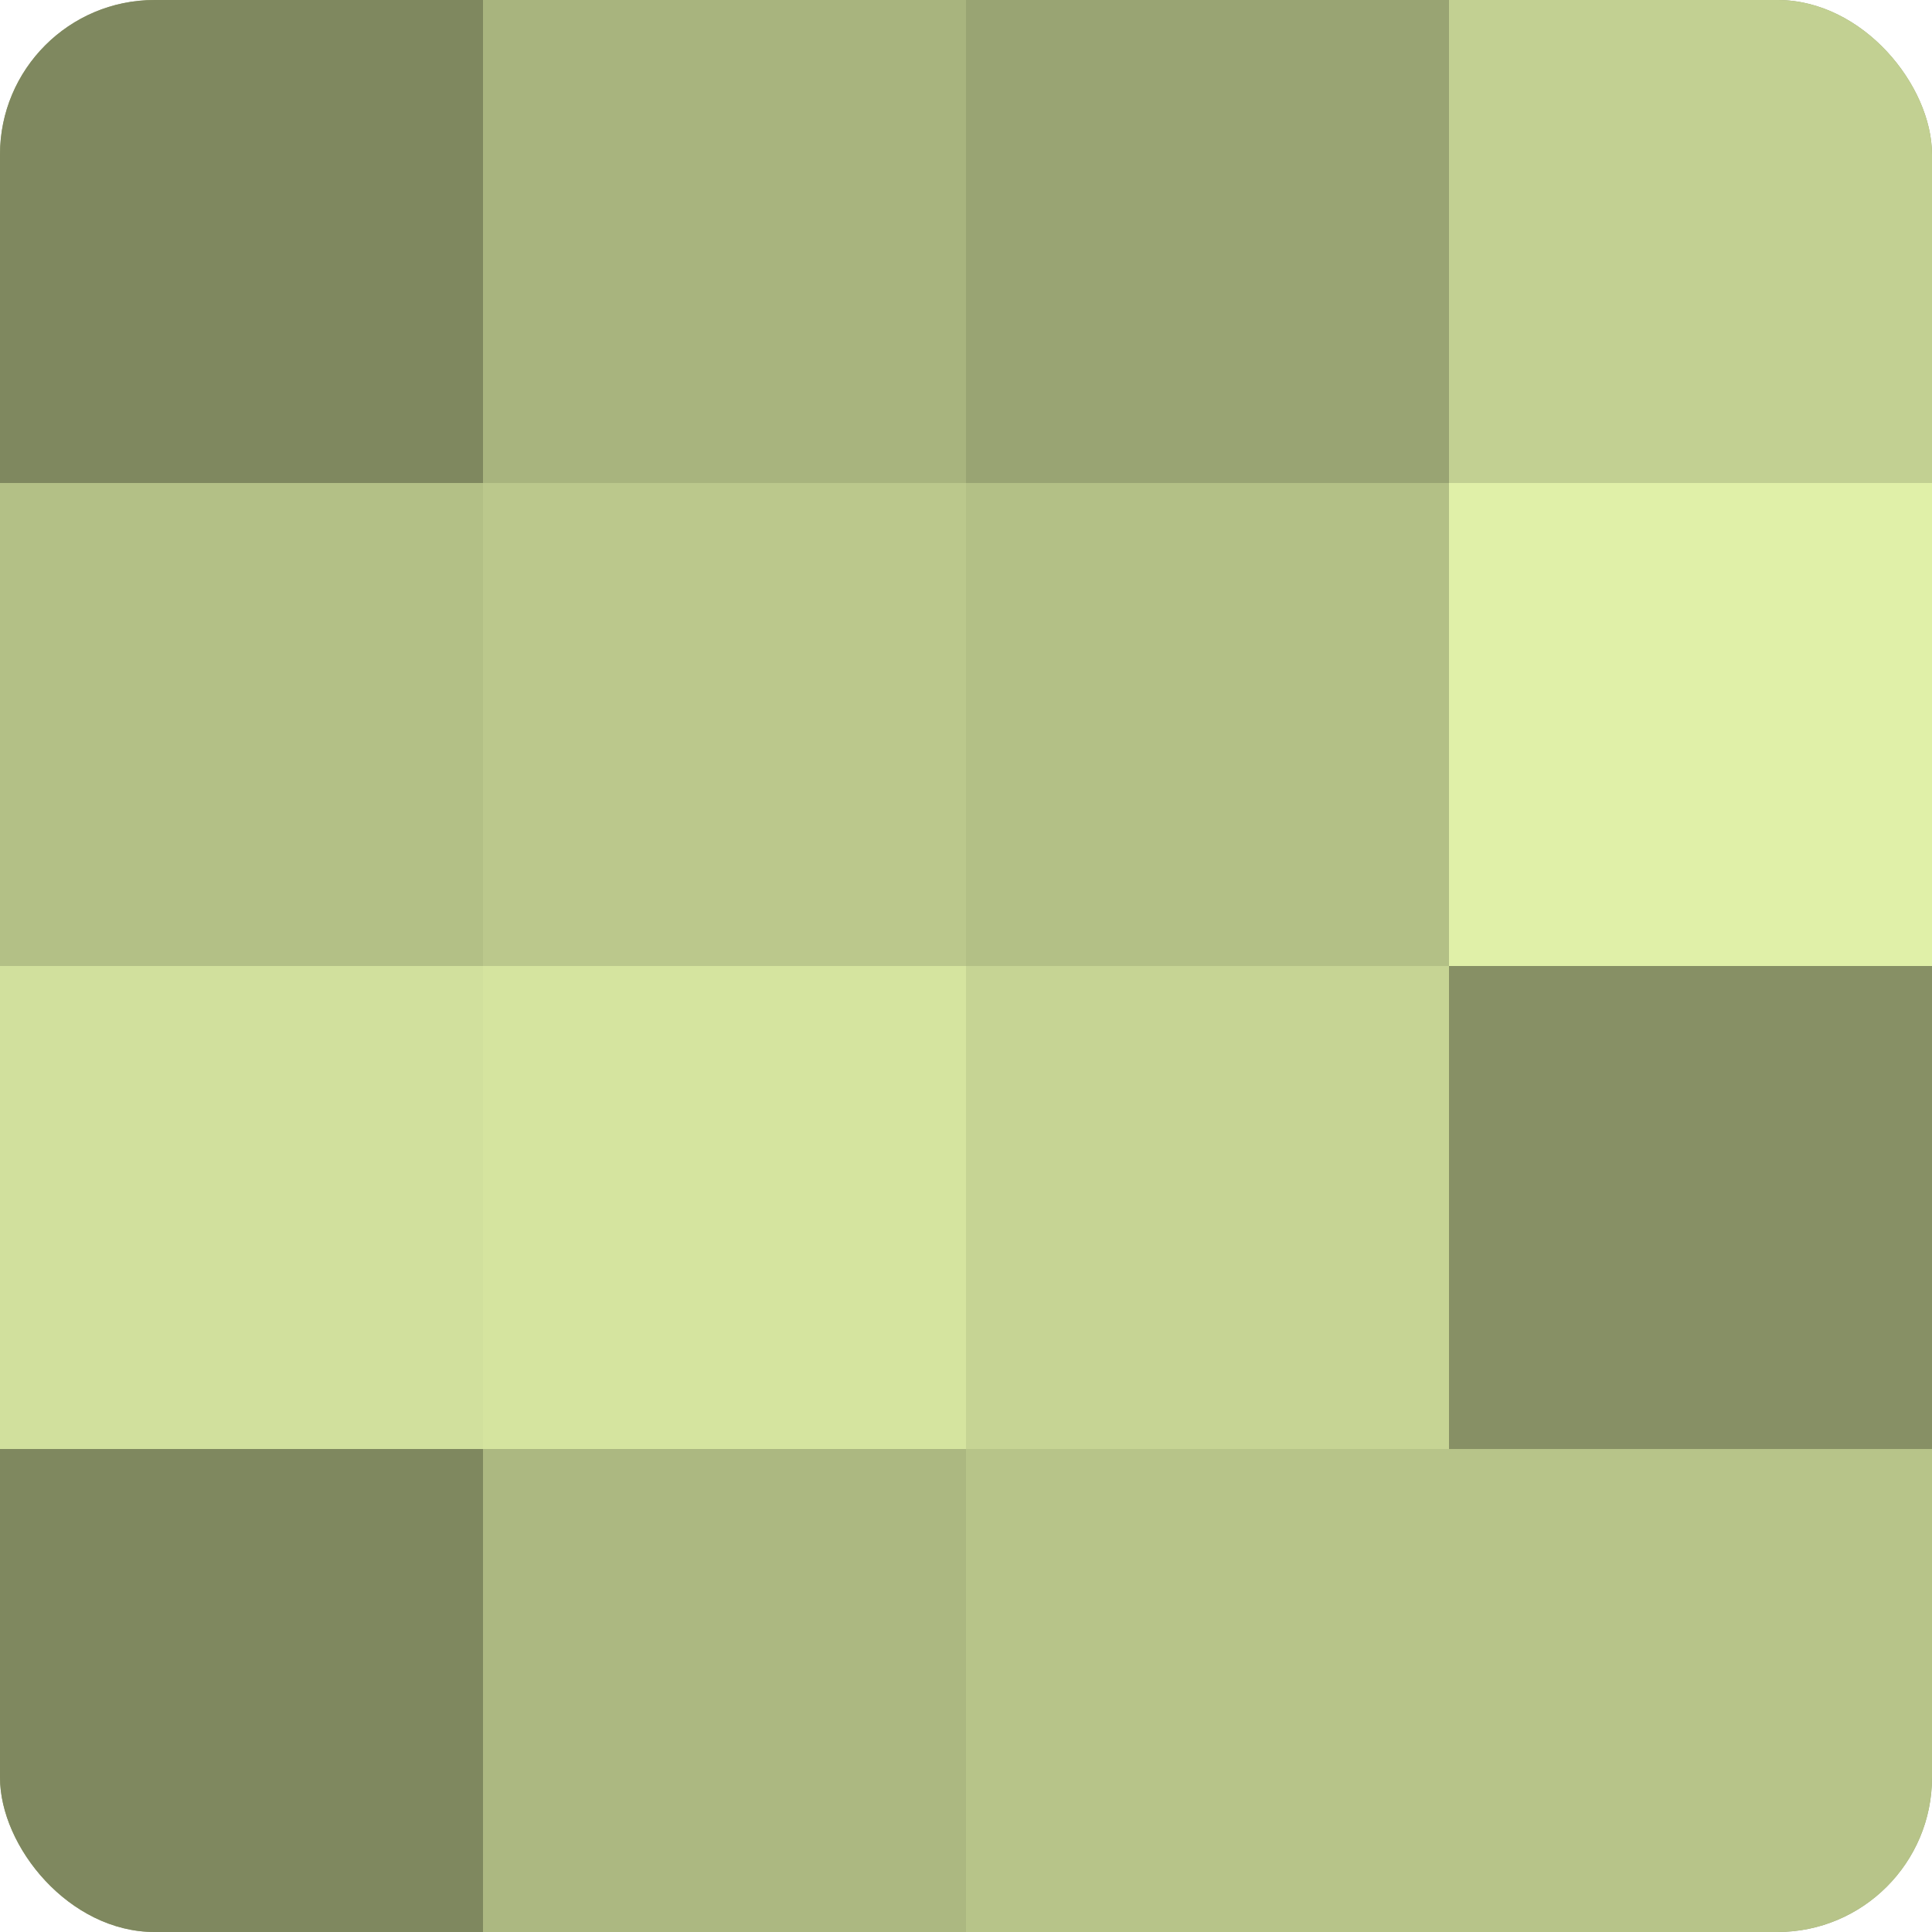 <?xml version="1.0" encoding="UTF-8"?>
<svg xmlns="http://www.w3.org/2000/svg" width="60" height="60" viewBox="0 0 100 100" preserveAspectRatio="xMidYMid meet"><defs><clipPath id="c" width="100" height="100"><rect width="100" height="100" rx="8" ry="8"/></clipPath></defs><g clip-path="url(#c)"><rect width="100" height="100" fill="#96a070"/><rect width="25" height="25" fill="#7f885f"/><rect y="25" width="25" height="25" fill="#b3c086"/><rect y="50" width="25" height="25" fill="#d1e09d"/><rect y="75" width="25" height="25" fill="#7f885f"/><rect x="25" width="25" height="25" fill="#a8b47e"/><rect x="25" y="25" width="25" height="25" fill="#bbc88c"/><rect x="25" y="50" width="25" height="25" fill="#d5e49f"/><rect x="25" y="75" width="25" height="25" fill="#acb881"/><rect x="50" width="25" height="25" fill="#99a473"/><rect x="50" y="25" width="25" height="25" fill="#b3c086"/><rect x="50" y="50" width="25" height="25" fill="#c6d494"/><rect x="50" y="75" width="25" height="25" fill="#b7c489"/><rect x="75" width="25" height="25" fill="#c2d092"/><rect x="75" y="25" width="25" height="25" fill="#e0f0a8"/><rect x="75" y="50" width="25" height="25" fill="#879065"/><rect x="75" y="75" width="25" height="25" fill="#b7c489"/></g></svg>
